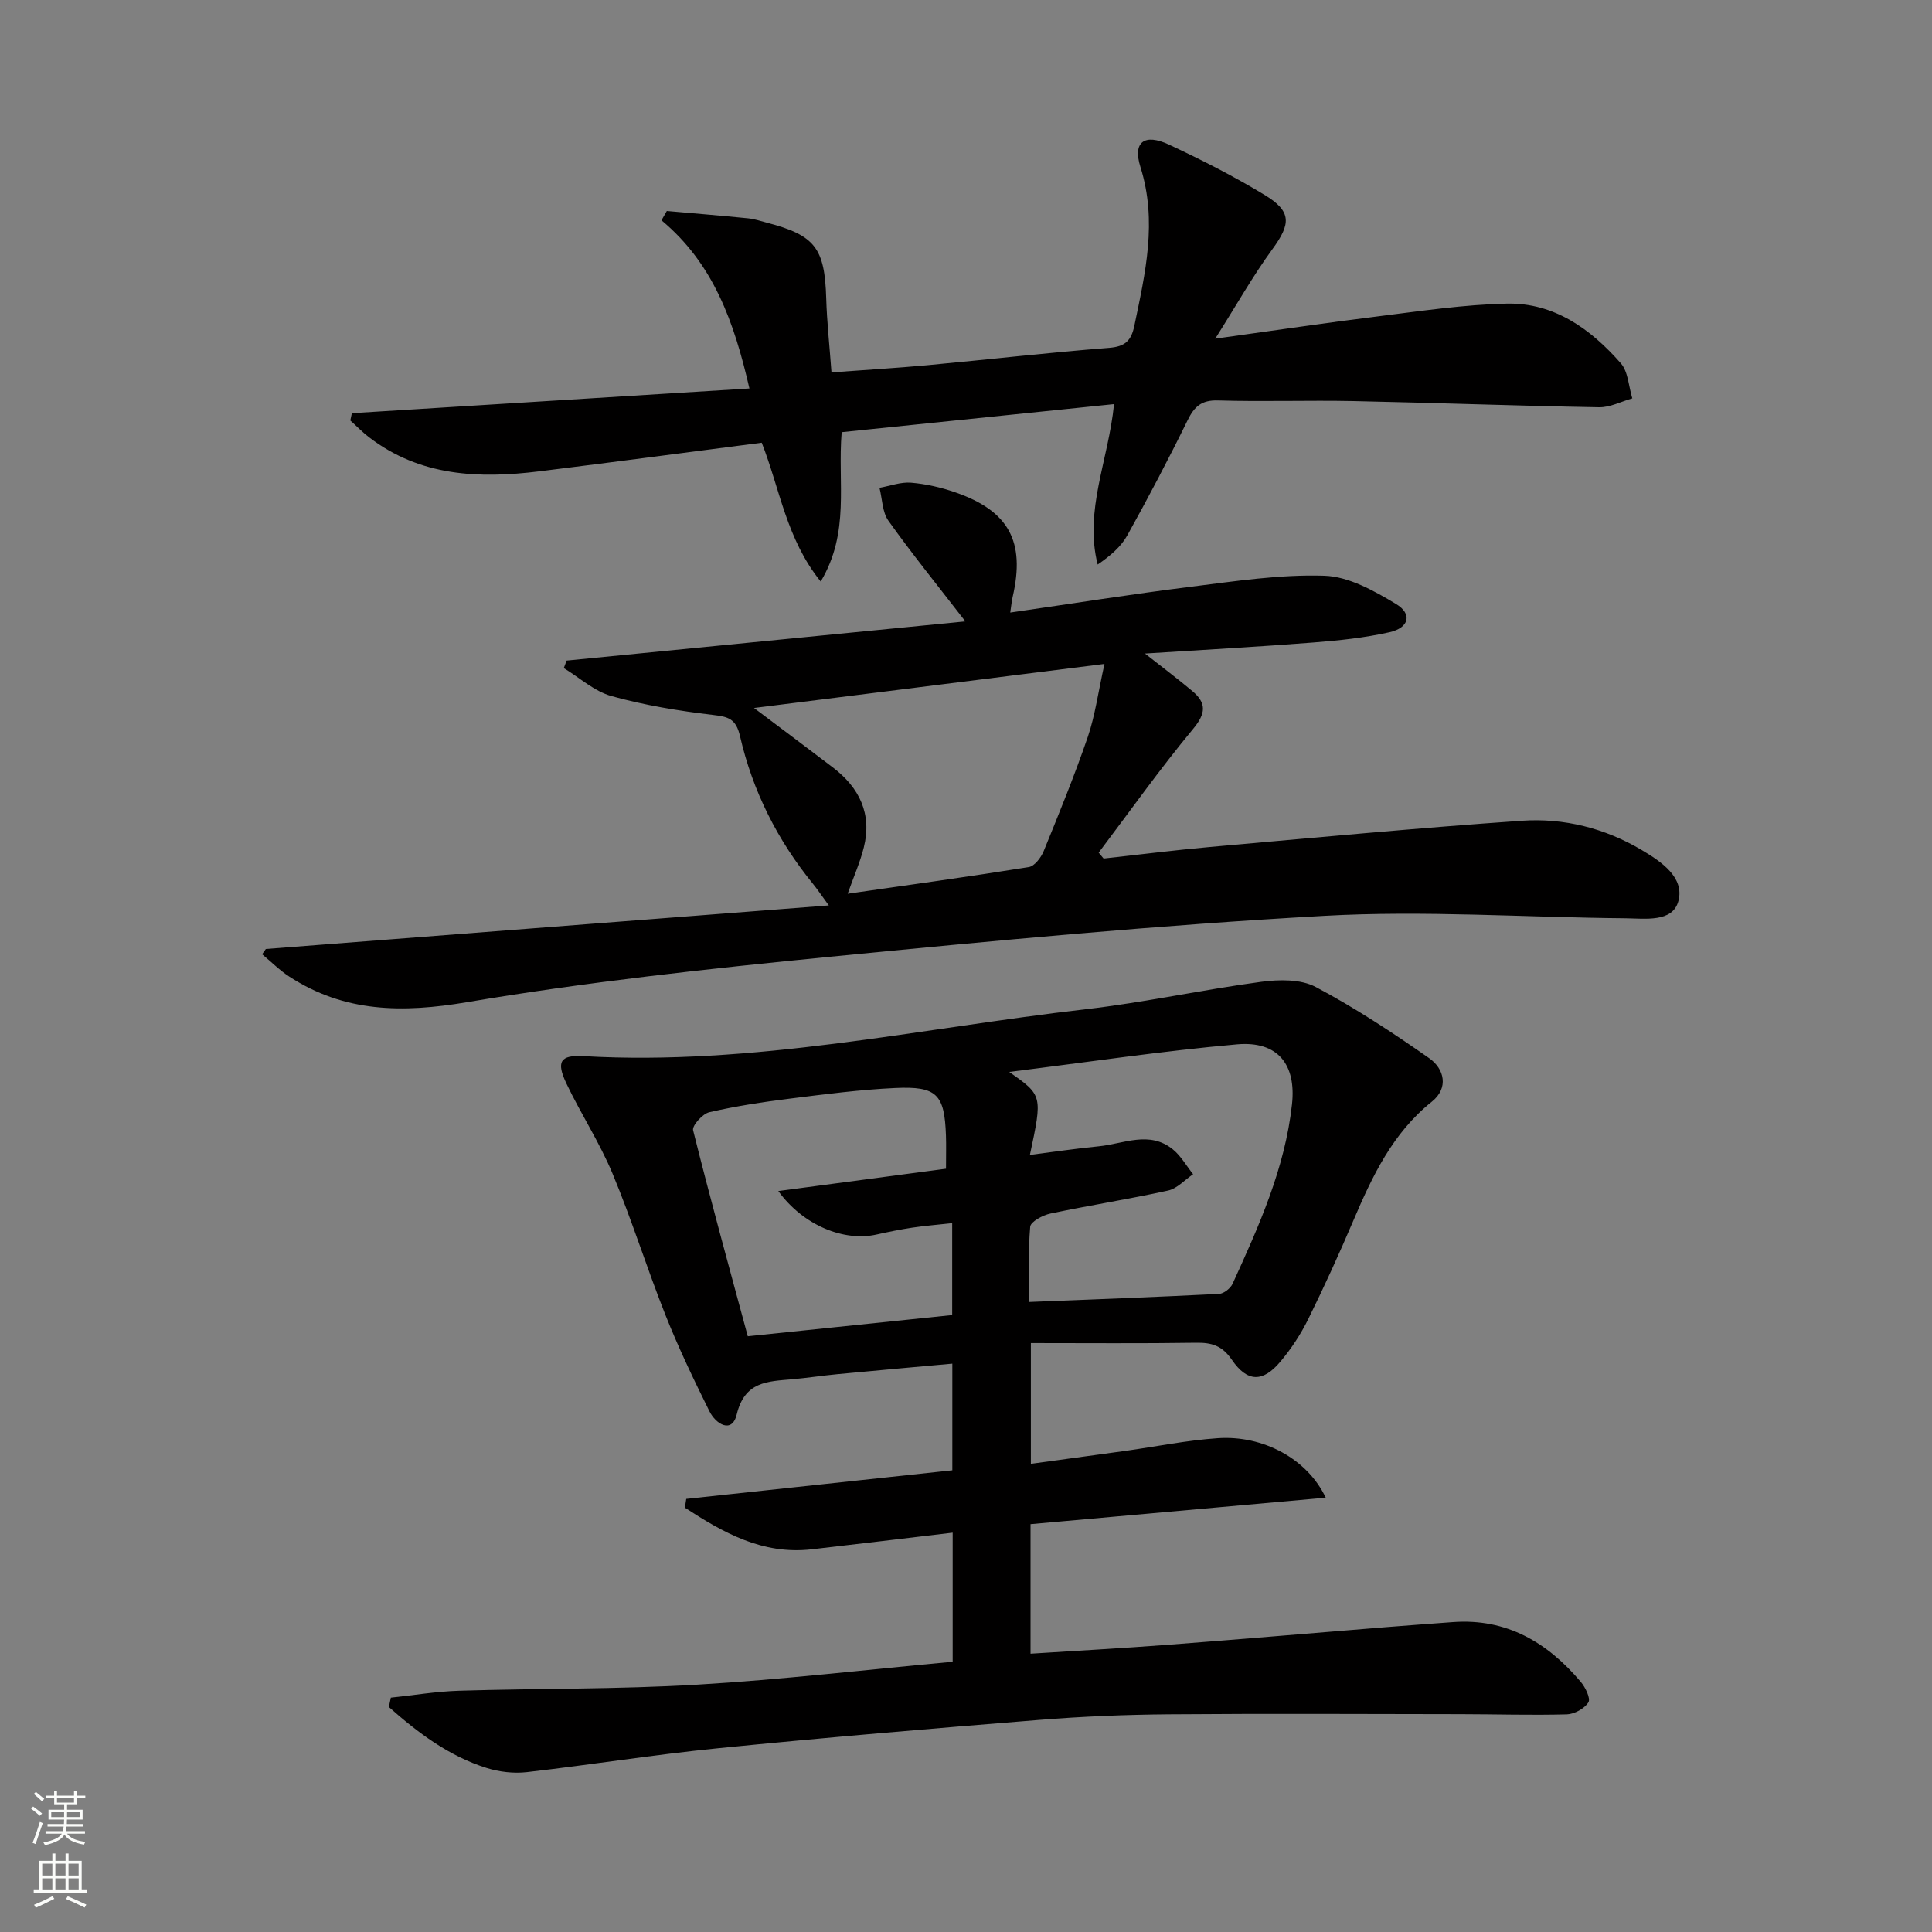 <svg enable-background="new 0 0 400 400" viewBox="0 0 400 400" xmlns="http://www.w3.org/2000/svg"><rect x="0" y="0" width="400" height="400" fill="#808080" stroke="none"/><g fill="#010000"><path d="m80.92 351.48c4.72-.49 9.42-1.29 14.15-1.43 16.43-.5 32.89-.29 49.28-1.26 17.56-1.04 35.07-3.1 52.89-4.74 0-9.02 0-17.59 0-26.73-9.88 1.17-19.53 2.35-29.2 3.45-10.23 1.16-18.33-3.48-26.24-8.62.09-.61.18-1.21.28-1.82 18.22-1.96 36.44-3.92 55.09-5.92 0-7.12 0-14.33 0-22.08-8.06.73-15.93 1.43-23.8 2.18-3.14.3-6.27.78-9.41 1.06-5.07.44-9.78.44-11.43 7.28-.97 4.04-4.32 2.02-5.65-.66-3.24-6.53-6.4-13.12-9.09-19.89-3.86-9.71-6.97-19.73-10.99-29.37-2.67-6.4-6.53-12.3-9.52-18.58-2.16-4.54-1.31-5.97 3.54-5.69 35.15 2.03 69.39-5.73 103.96-9.71 12.18-1.4 24.22-4.05 36.38-5.68 3.68-.49 8.14-.57 11.24 1.07 8.15 4.32 15.92 9.44 23.49 14.74 3.18 2.22 4.07 6.19.58 8.99-8.15 6.52-12.35 15.44-16.29 24.68-2.93 6.88-6.03 13.69-9.34 20.39-1.53 3.1-3.49 6.09-5.72 8.74-3.64 4.35-6.86 4.35-10.09-.37-2-2.92-4.16-3.56-7.39-3.51-11.28.17-22.56.07-34.21.07v25c6.52-.89 13-1.77 19.47-2.67 6.41-.89 12.78-2.2 19.22-2.64 9.41-.65 18.57 4.29 22.36 12.32-20.59 1.84-40.73 3.65-61.12 5.48v26.82c9.54-.61 18.93-1.12 28.31-1.83 15.08-1.15 30.14-2.44 45.21-3.66 4.64-.37 9.27-.71 13.91-1.05 11.13-.82 19.58 4.2 26.48 12.36.97 1.14 2.09 3.45 1.59 4.25-.81 1.29-2.89 2.44-4.46 2.49-7.32.2-14.65-.03-21.97-.04-20.12-.03-40.25-.13-60.37.03-8.97.07-17.97.44-26.91 1.16-22.19 1.78-44.38 3.66-66.53 5.87-13.21 1.32-26.35 3.43-39.54 4.94-2.73.31-5.73-.04-8.36-.87-7.83-2.47-14.21-7.3-20.21-12.61.14-.65.27-1.29.41-1.94zm132.31-112.37c5.11-.65 9.67-1.33 14.26-1.78 5.14-.5 10.48-3.31 15.34.64 1.68 1.37 2.81 3.41 4.19 5.14-1.72 1.16-3.3 2.97-5.19 3.38-8.07 1.78-16.25 3.05-24.34 4.76-1.59.33-4.1 1.68-4.2 2.73-.44 5.07-.2 10.2-.2 15.58 13.49-.54 26.39-1.02 39.29-1.67 1-.05 2.38-1.15 2.82-2.11 5.44-11.93 10.84-23.88 12.29-37.13.91-8.26-2.93-13.17-11.37-12.43-15.4 1.36-30.71 3.66-47.17 5.71 6.9 4.86 6.9 4.86 4.28 17.18zm-52.09 7.48c12.08-1.61 23.41-3.11 34.72-4.62 0-2.9.06-4.89-.01-6.87-.3-8.54-1.86-10.25-10.54-9.84-7.28.34-14.55 1.29-21.79 2.2-5.59.7-11.18 1.55-16.66 2.81-1.4.32-3.6 2.78-3.36 3.74 3.57 14.27 7.48 28.44 11.32 42.65 14.32-1.48 28.27-2.93 42.32-4.39 0-6.39 0-12.58 0-19.03-3.09.34-5.71.55-8.31.94-2.46.37-4.9.87-7.32 1.41-6.72 1.53-15.2-1.85-20.37-9z"/><path d="m55.04 196.48c38.45-2.97 76.9-5.95 116.56-9.02-1.76-2.41-2.46-3.46-3.26-4.44-7.37-9.04-12.52-19.26-15.12-30.58-.85-3.68-2.45-4.05-5.67-4.43-7.05-.83-14.12-2-20.94-3.89-3.56-.99-6.61-3.81-9.88-5.8.19-.52.39-1.04.58-1.55 27.44-2.7 54.89-5.4 82.56-8.12-5.69-7.36-11.02-13.94-15.92-20.82-1.29-1.8-1.28-4.53-1.86-6.83 2.19-.39 4.41-1.24 6.55-1.06 3.1.26 6.24.98 9.19 2.01 11.07 3.84 14.46 10.18 11.84 21.58-.21.9-.29 1.84-.51 3.29 12.74-1.84 24.99-3.79 37.3-5.33 9.22-1.15 18.53-2.59 27.74-2.29 5.04.16 10.3 3.12 14.84 5.85 3.42 2.06 2.7 4.93-1.34 5.84-5.15 1.16-10.48 1.72-15.76 2.13-11.36.89-22.74 1.51-34.89 2.29 3.69 2.91 6.81 5.25 9.79 7.75 2.99 2.5 2.86 4.63.16 7.88-6.85 8.25-13.06 17.02-19.53 25.59.34.41.68.82 1.02 1.22 7.34-.8 14.67-1.74 22.02-2.39 21.52-1.91 43.02-3.94 64.57-5.43 8.72-.6 17.2 1.53 24.82 6.06 4.06 2.41 8.9 5.67 7.59 10.57-1.2 4.48-6.92 3.6-10.98 3.56-20.8-.18-41.66-1.66-62.38-.5-34.15 1.9-68.25 5.13-102.3 8.47-25.12 2.47-50.27 5.2-75.14 9.4-13.33 2.25-25.34 2.15-36.77-5.28-2.03-1.32-3.77-3.08-5.65-4.64.25-.36.51-.72.77-1.09zm173.63-59.02c-24.7 3.1-48.02 6.04-72.56 9.12 6.3 4.75 11.34 8.5 16.34 12.32 5.5 4.2 8.13 9.63 6.39 16.56-.77 3.09-2.09 6.04-3.34 9.58 12.95-1.86 25.25-3.55 37.5-5.52 1.2-.19 2.54-1.98 3.09-3.32 3.2-7.83 6.4-15.68 9.14-23.67 1.5-4.42 2.12-9.15 3.44-15.07z"/><path d="m157.71 91.66c-15.5 2-30.78 4.04-46.08 5.93-12.49 1.54-24.64 1.05-35.21-7.05-1.38-1.05-2.59-2.32-3.89-3.48.11-.5.21-1 .32-1.51 27.25-1.7 54.5-3.39 82.31-5.12-3.16-13.76-7.45-25.85-18.21-34.82.37-.64.74-1.29 1.11-1.93 5.61.5 11.22.96 16.82 1.52 1.31.13 2.59.56 3.88.9 10.02 2.62 11.99 5.26 12.3 15.68.14 4.81.67 9.61 1.09 15.32 6.71-.5 13.25-.88 19.77-1.48 12.57-1.17 25.11-2.62 37.7-3.6 3.33-.26 4.59-1.49 5.23-4.55 2.27-10.91 4.81-21.65 1.26-32.91-1.64-5.18.85-6.99 5.91-4.62 6.77 3.16 13.46 6.57 19.84 10.44 5.61 3.41 5.41 5.97 1.57 11.22-4.05 5.55-7.44 11.58-11.83 18.52 12.36-1.71 23.01-3.3 33.69-4.62 8.89-1.1 17.8-2.45 26.72-2.64 9.78-.2 17.35 5.28 23.55 12.34 1.55 1.76 1.63 4.82 2.39 7.28-2.29.64-4.59 1.88-6.86 1.84-16.97-.29-33.93-.93-50.9-1.28-9.33-.19-18.67.15-27.99-.13-3.46-.11-4.93 1.26-6.34 4.14-3.94 8.04-8.12 15.98-12.47 23.8-1.31 2.35-3.49 4.22-6.13 6.03-2.83-11.21 2.22-21.51 3.39-33.21-19.04 1.96-37.74 3.89-56.39 5.81-.88 10.61 1.78 20.65-4.34 30.92-7.12-8.83-8.41-19.05-12.21-28.74z"/></g><path d="m6.44 374.46.42-.45c.65.47 1.27.95 1.85 1.44l-.45.49c-.65-.56-1.25-1.06-1.82-1.48m.93 7.33-.63-.26c.55-1.36 1.05-2.8 1.52-4.33.19.1.38.19.59.27-.46 1.29-.95 2.73-1.48 4.32m-.38-10.38.44-.42c.43.34 1.01.82 1.74 1.44l-.49.49c-.53-.51-1.09-1.01-1.69-1.51m2.5.35h1.72v-1.04h.59v1.04h3.52v-1.04h.59v1.04h1.75v.53h-1.75v1.42h-2.03v.97h3.22v2.03h-3.24c0 .35-.01.66-.03.93h3.32v.53h-3.37c-.03.27-.08.58-.15.94h3.96v.53h-3.71c.67.92 1.93 1.48 3.79 1.68-.13.24-.23.44-.29.59-2.13-.38-3.48-1.08-4.04-2.12-.43.97-1.77 1.72-4.03 2.23-.09-.19-.2-.37-.33-.55 2.1-.42 3.37-1.03 3.81-1.83h-3.36v-.53h3.58c.08-.29.13-.61.16-.94h-3.33v-.53h3.39c.02-.27.04-.58.04-.93h-3.23v-2.03h3.25v-.97h-2.07v-1.42h-1.73zm1.12 3.44v1h2.65c.01-.3.02-.44.01-.4v-.25-.35zm1.19-2h3.52v-.91h-3.52zm4.71 2h-2.63v.59c0 .15-.01.28-.01.4h2.64z" fill="#fbfcfa"/><path d="m13.56 383.74h.63v1.52h2.72v6.07h1.13v.6h-11.06v-.6h1.13v-6.07h2.73v-1.52h.63v1.52h2.1v-1.52zm-2.69 8.83.38.56c-1.24.63-2.53 1.25-3.85 1.85-.1-.21-.21-.42-.34-.63 1.36-.55 2.63-1.15 3.81-1.78m-2.13-4.27h2.1v-2.45h-2.1zm0 3.04h2.1v-2.46h-2.1zm2.72-3.04h2.1v-2.45h-2.1zm0 3.04h2.1v-2.46h-2.1zm6.07 3.6c-1.41-.71-2.7-1.3-3.86-1.78l.35-.56c1.45.62 2.75 1.19 3.84 1.72zm-1.25-9.09h-2.1v2.45h2.1zm-2.09 5.49h2.1v-2.46h-2.1z" fill="#fbfcfa"/></svg>
